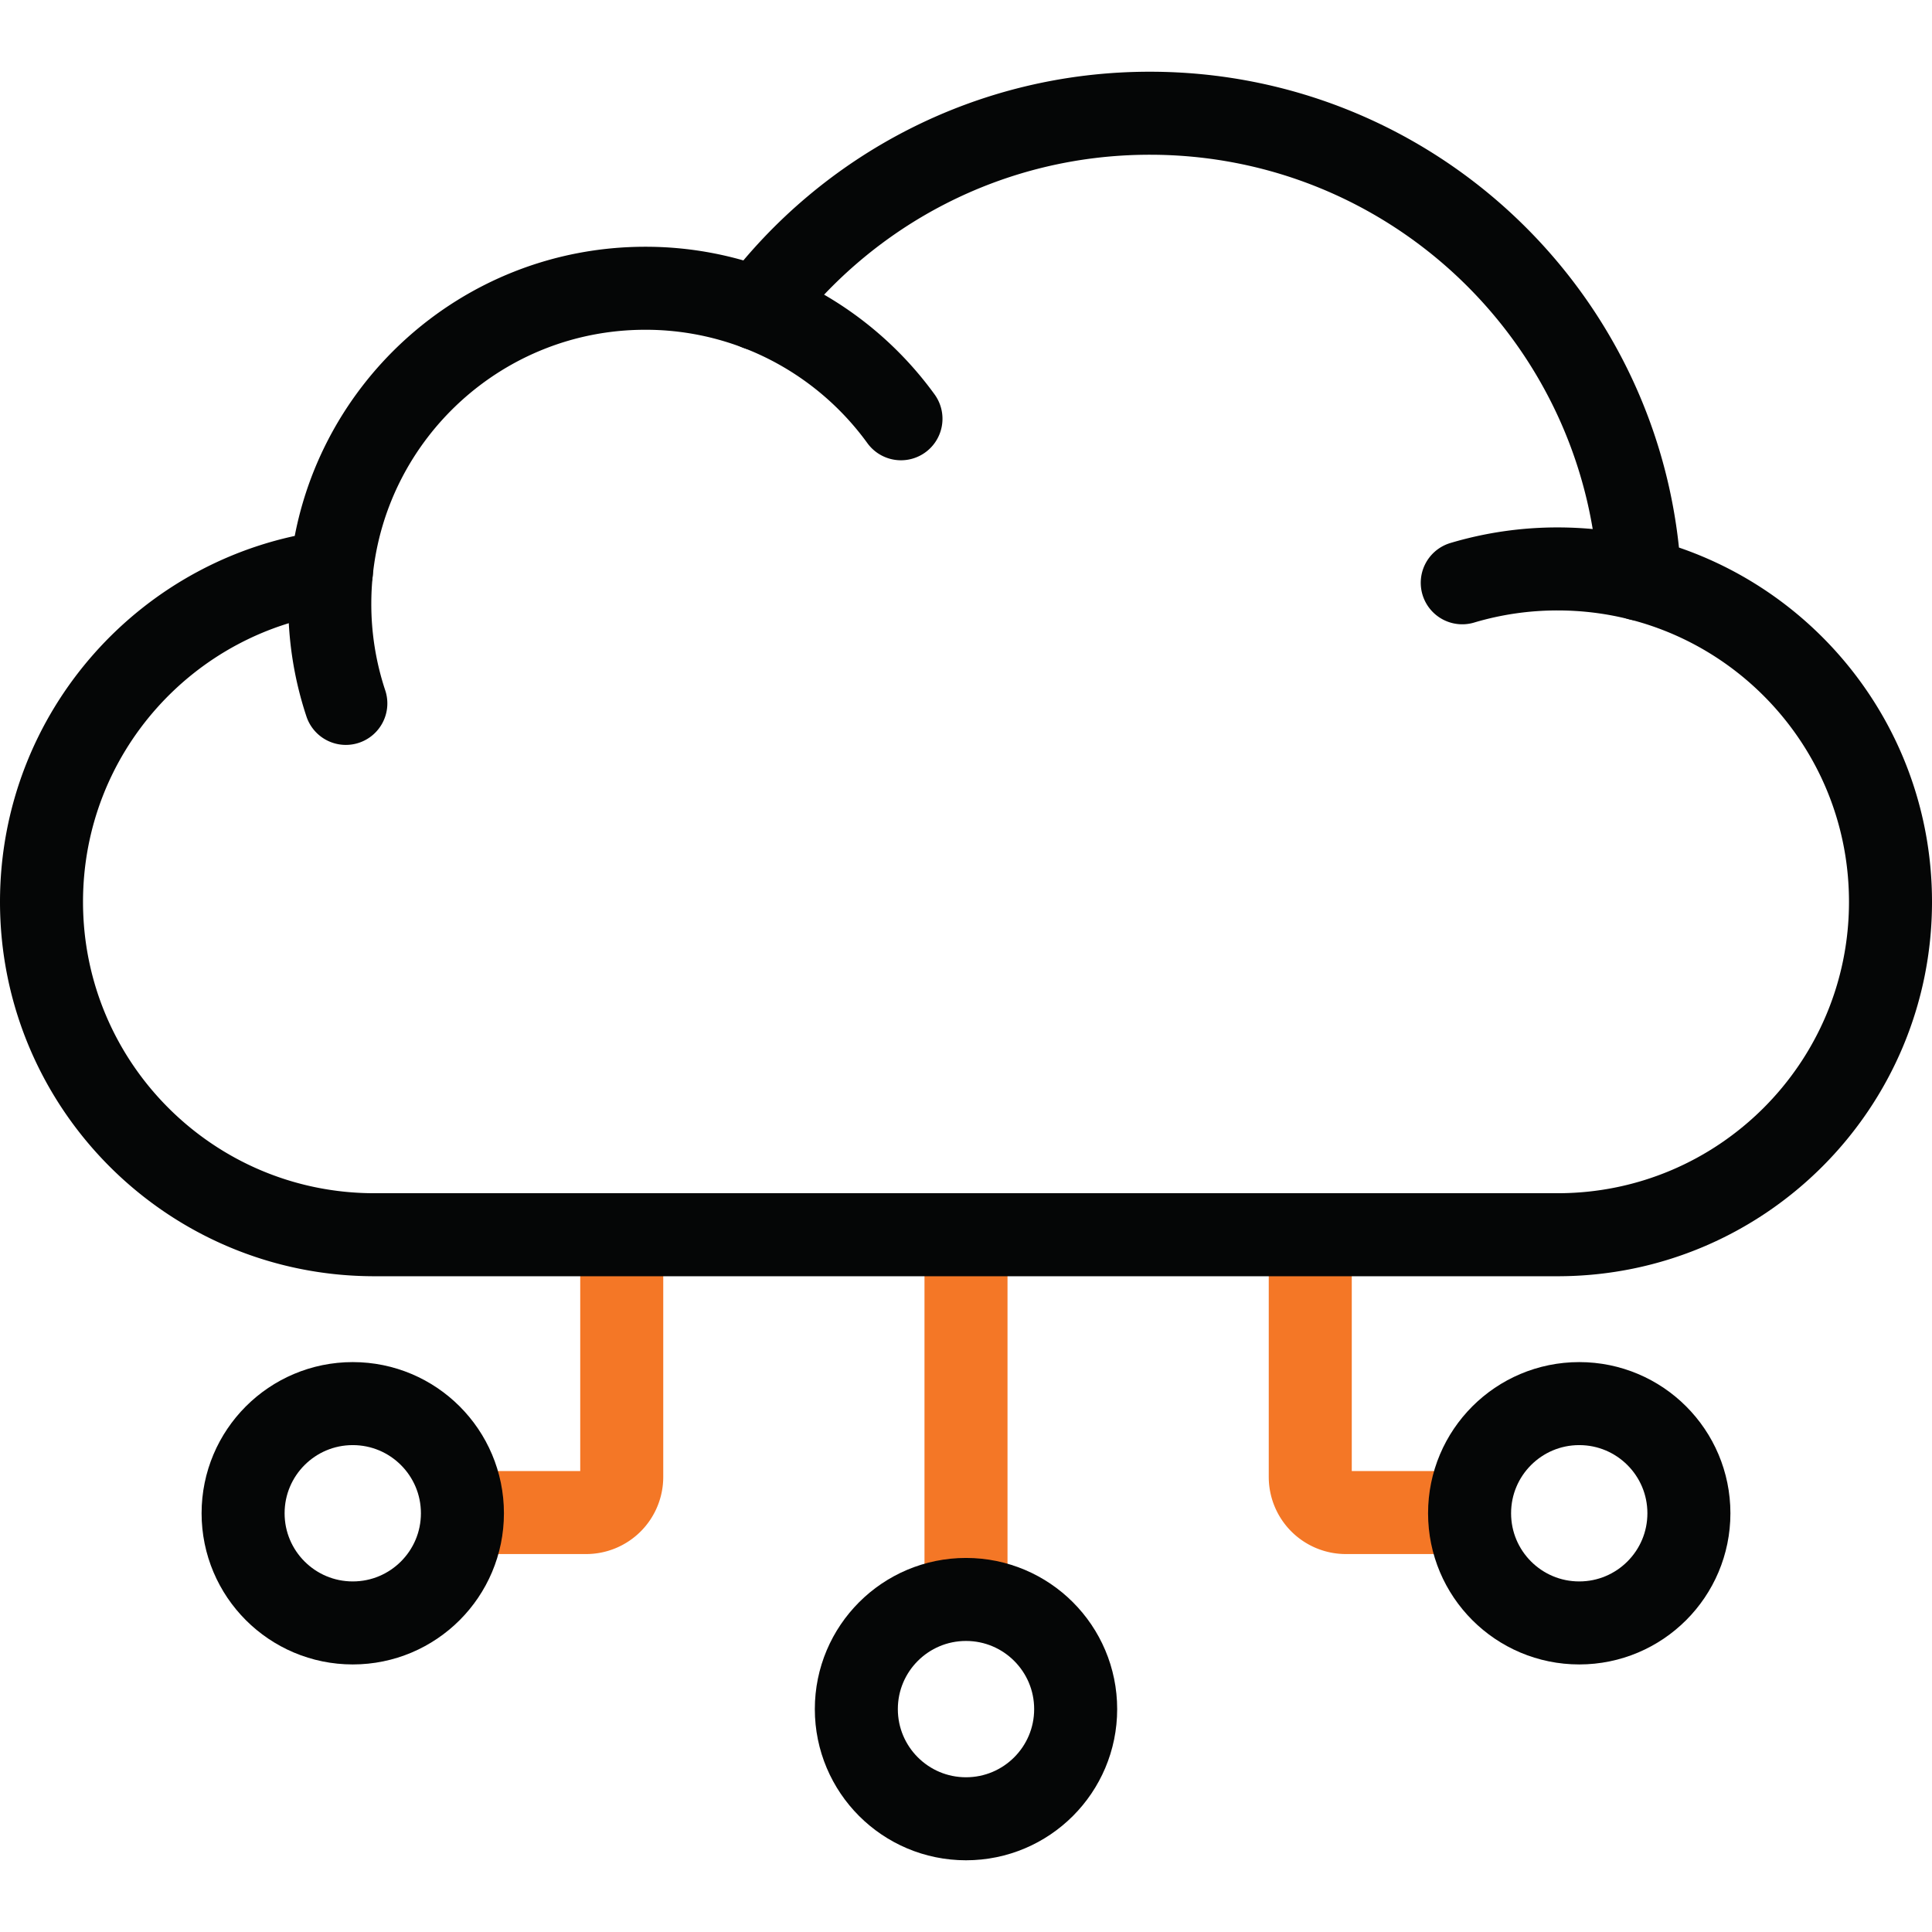 <svg xmlns="http://www.w3.org/2000/svg" version="1.1" xmlns:xlink="http://www.w3.org/1999/xlink" width="512" height="512" x="0" y="0" viewBox="0 0 512 512" style="enable-background:new 0 0 512 512" xml:space="preserve" class=""><g><path d="M164.767 328.216v63.188a9.436 9.436 0 0 1-9.436 9.436h-29.253M347.233 328.216v63.188a9.436 9.436 0 0 0 9.436 9.436h29.253M256 421.268v-93.046" style="stroke-width:22;stroke-linecap:round;stroke-linejoin:round;stroke-miterlimit:10;" fill="none" stroke="#f47726" stroke-width="22" stroke-linecap="round" stroke-linejoin="round" stroke-miterlimit="10" data-original="#33cccc" opacity="1"></path><circle cx="93.485" cy="401.032" r="29.062" style="stroke-width:22;stroke-linecap:round;stroke-linejoin:round;stroke-miterlimit:10;" fill="none" stroke="#050606" stroke-width="22" stroke-linecap="round" stroke-linejoin="round" stroke-miterlimit="10" data-original="#000000" opacity="1"></circle><circle cx="256" cy="452.932" r="29.062" style="stroke-width:22;stroke-linecap:round;stroke-linejoin:round;stroke-miterlimit:10;" fill="none" stroke="#050606" stroke-width="22" stroke-linecap="round" stroke-linejoin="round" stroke-miterlimit="10" data-original="#000000" opacity="1"></circle><circle cx="418.515" cy="401.032" r="29.062" style="stroke-width:22;stroke-linecap:round;stroke-linejoin:round;stroke-miterlimit:10;" fill="none" stroke="#050606" stroke-width="22" stroke-linecap="round" stroke-linejoin="round" stroke-miterlimit="10" data-original="#000000" opacity="1"></circle><path d="M434.562 153.485C431.16 84.717 374.328 30.007 304.716 30.007c-42.466 0-80.173 20.363-103.899 51.855a83.408 83.408 0 0 0-29.793-5.47c-43.31 0-78.93 32.925-83.195 75.111C44.487 157.091 11 194.131 11 238.994c0 48.724 39.498 88.222 88.222 88.222h313.556c48.724 0 88.222-39.498 88.222-88.222 0-41.206-28.25-75.81-66.438-85.509z" style="stroke-width:22;stroke-linecap:round;stroke-linejoin:round;stroke-miterlimit:10;" fill="none" stroke="#050606" stroke-width="22" stroke-linecap="round" stroke-linejoin="round" stroke-miterlimit="10" data-original="#000000" opacity="1"></path><path d="M387.512 154.443a88.245 88.245 0 0 1 25.266-3.671c7.518 0 14.817.94 21.785 2.71M200.819 81.856c15.317 5.842 28.475 16.058 37.947 29.12M91.65 186.407a83.538 83.538 0 0 1-4.25-26.391c0-2.874.145-5.714.428-8.513" style="stroke-width:22;stroke-linecap:round;stroke-linejoin:round;stroke-miterlimit:10;" fill="none" stroke="#050606" stroke-width="22" stroke-linecap="round" stroke-linejoin="round" stroke-miterlimit="10" data-original="#000000" opacity="1"></path></g></svg>